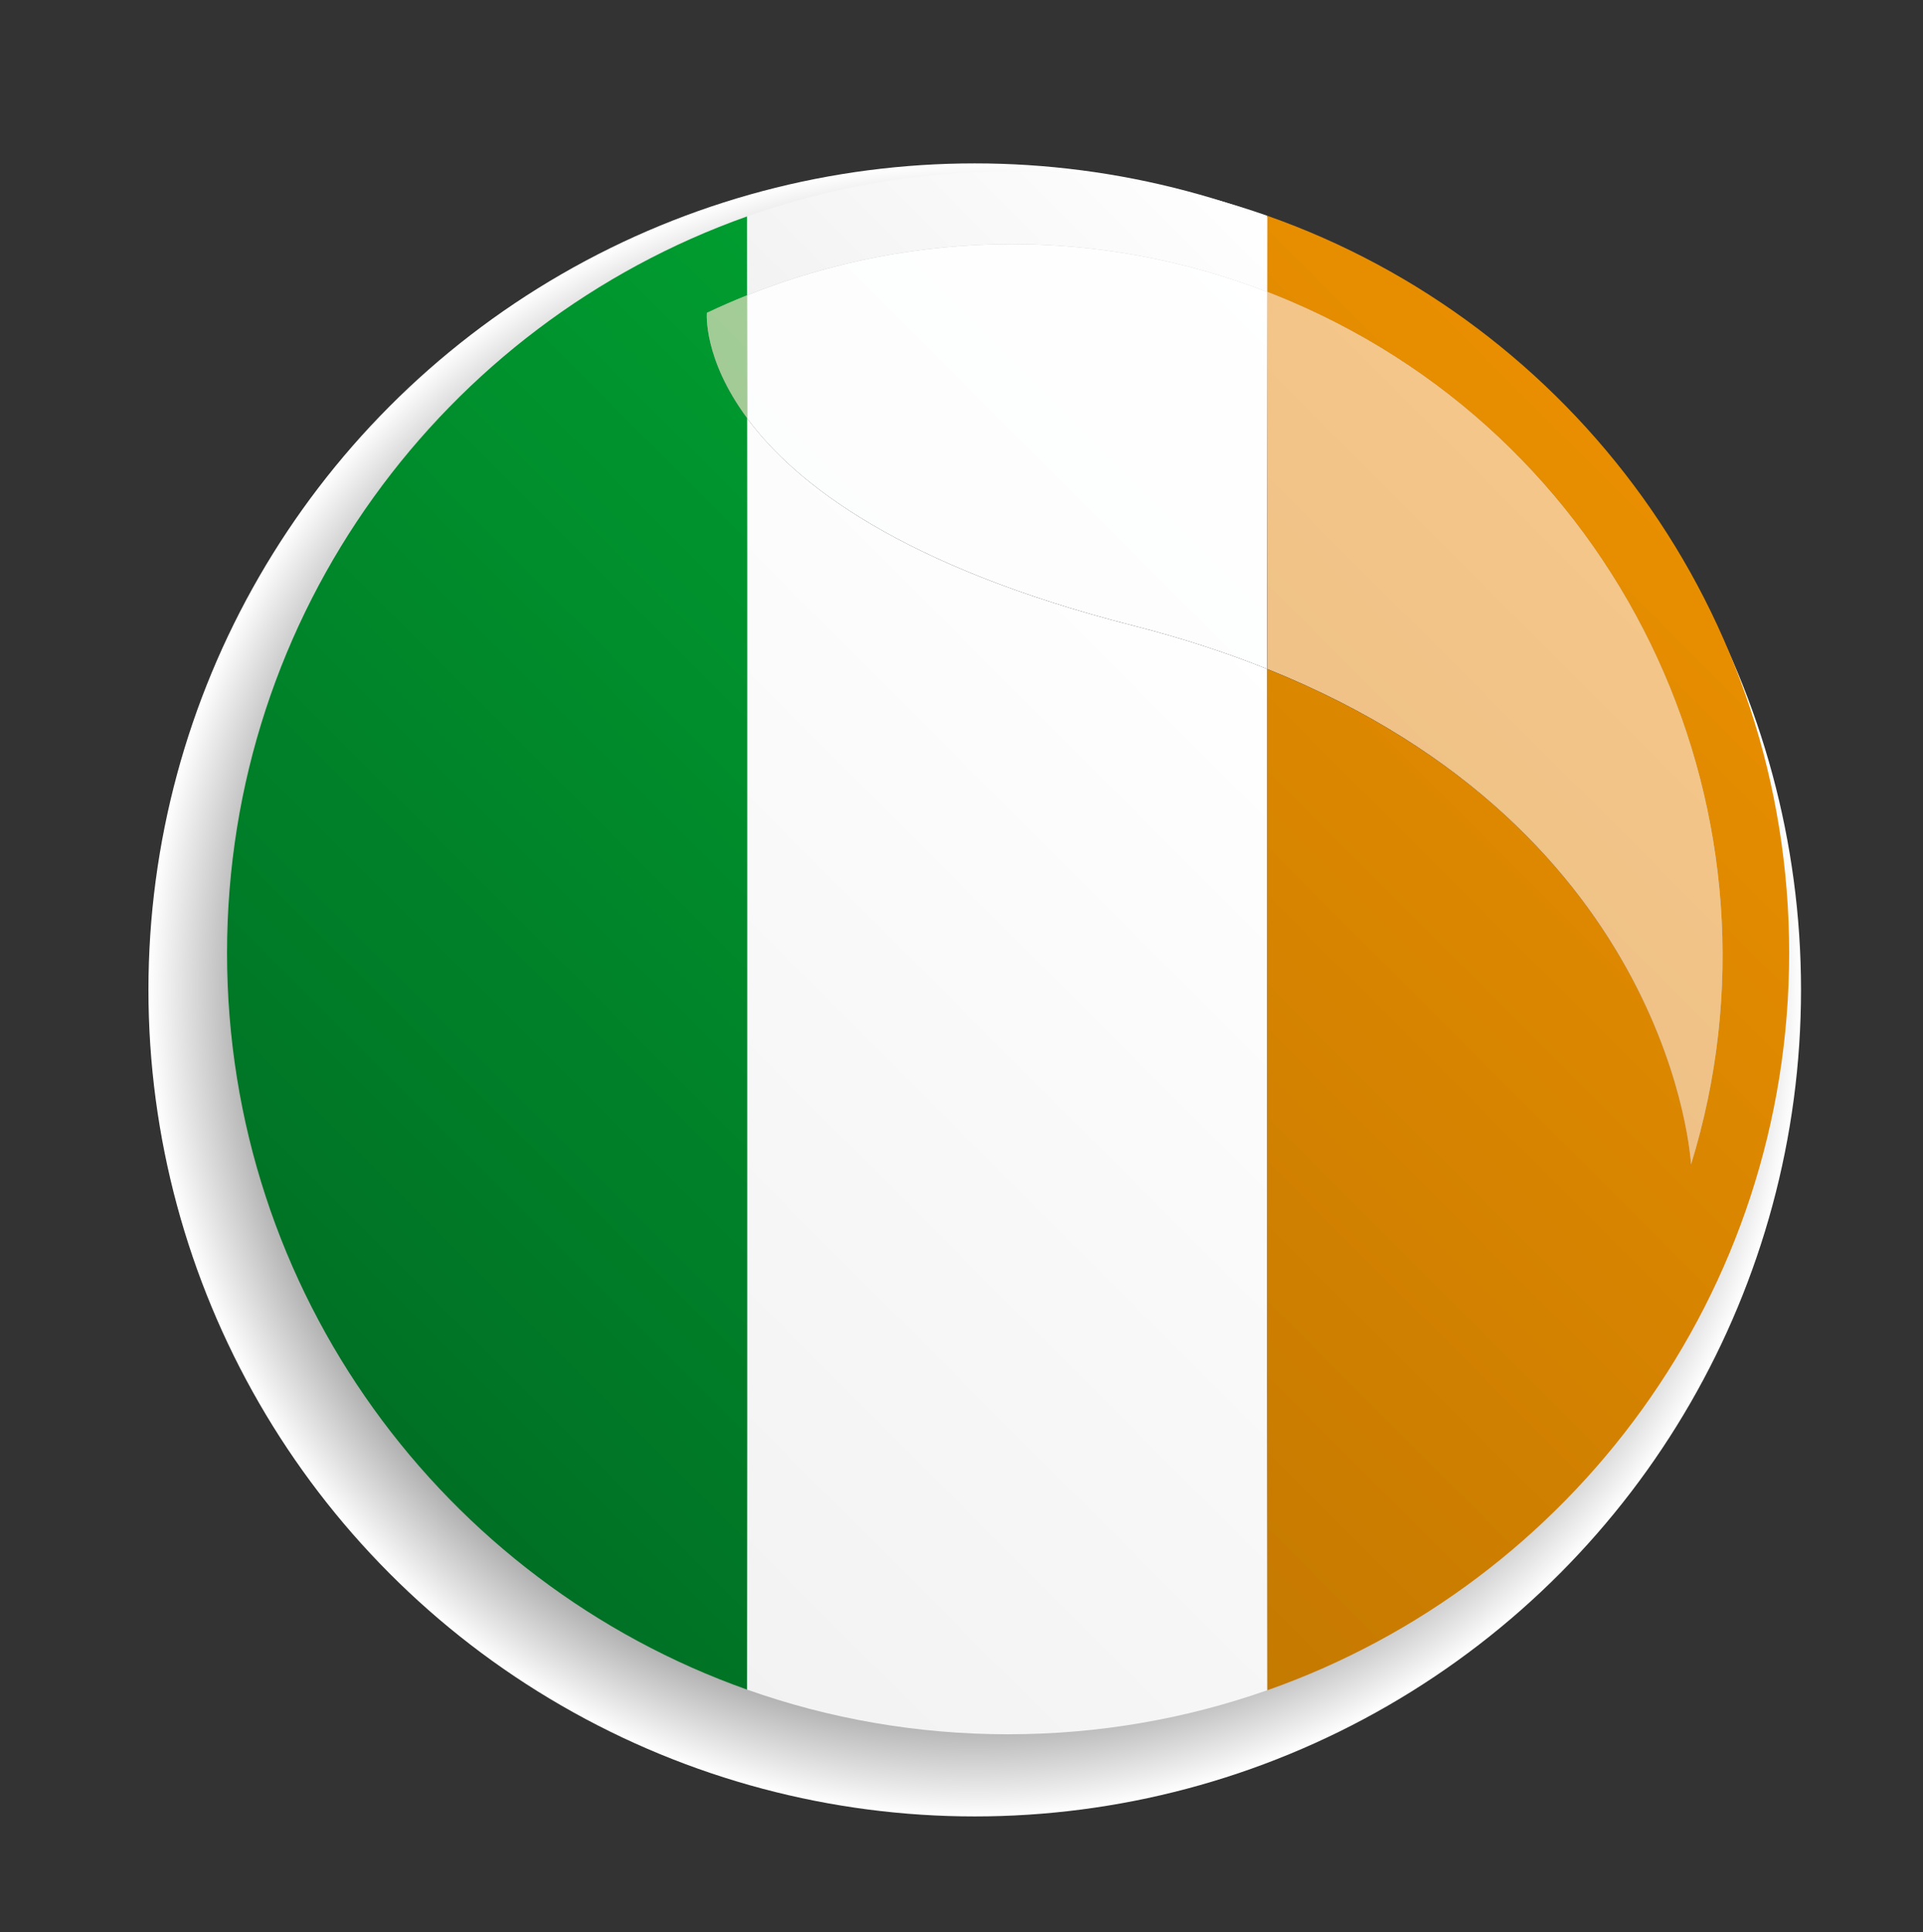<?xml version="1.0" encoding="utf-8"?>
<!-- Generator: Adobe Illustrator 15.1.0, SVG Export Plug-In . SVG Version: 6.00 Build 0)  -->
<!DOCTYPE svg PUBLIC "-//W3C//DTD SVG 1.1//EN" "http://www.w3.org/Graphics/SVG/1.1/DTD/svg11.dtd">
<svg version="1.1" id="Ebene_2" xmlns="http://www.w3.org/2000/svg" xmlns:xlink="http://www.w3.org/1999/xlink" x="0px" y="0px"
	 width="69.928px" height="70.239px" viewBox="0 0 69.928 70.239" enable-background="new 0 0 69.928 70.239" xml:space="preserve">
<rect x="0" y="0" width="69.928" height="70.239" fill="#333333" stroke="none"/>
<g>
	
		<radialGradient id="SVGID_1_" cx="35.445" cy="35.985" r="74.218" gradientTransform="matrix(0.405 0 0 0.405 21.095 21.418)" gradientUnits="userSpaceOnUse">
		<stop  offset="0.587" style="stop-color:#000000"/>
		<stop  offset="0.63" style="stop-color:#121212"/>
		<stop  offset="0.715" style="stop-color:#414141"/>
		<stop  offset="0.835" style="stop-color:#8D8D8D"/>
		<stop  offset="0.984" style="stop-color:#F4F4F4"/>
		<stop  offset="1" style="stop-color:#FFFFFF"/>
	</radialGradient>
	<circle fill="url(#SVGID_1_)" cx="35.445" cy="35.987" r="30.047"/>
	<g>
		<path fill="none" d="M8.256,34.646c0-15.687,12.712-28.403,28.402-28.403s28.402,12.716,28.402,28.403
			c0,15.686-12.713,28.402-28.402,28.402S8.256,50.332,8.256,34.646z"/>
		
			<linearGradient id="SVGID_2_" gradientUnits="userSpaceOnUse" x1="-259.503" y1="-388.898" x2="-259.099" y2="-388.898" gradientTransform="matrix(-93.591 93.591 93.591 93.591 12150.71 60704.277)">
			<stop  offset="0" style="stop-color:#009D30"/>
			<stop  offset="1" style="stop-color:#006421"/>
		</linearGradient>
		<path fill="url(#SVGID_2_)" d="M27.17,7.866c-11.022,3.905-18.914,14.42-18.914,26.78l0,0c0,12.358,7.892,22.874,18.914,26.779
			V15.208c-1.611-2.179-1.465-3.834-1.465-3.834c0.482-0.228,0.97-0.441,1.465-0.639V7.866z"/>
		<linearGradient id="SVGID_3_" gradientUnits="userSpaceOnUse" x1="49.002" y1="25.952" x2="19.72" y2="55.234">
			<stop  offset="0" style="stop-color:#FFFFFF"/>
			<stop  offset="1" style="stop-color:#F2F2F3"/>
		</linearGradient>
		<path fill="url(#SVGID_3_)" d="M27.17,15.208v46.217c2.967,1.051,6.161,1.623,9.488,1.623l0,0c3.305,0,6.477-0.564,9.427-1.602
			V24.322c-1.478-0.593-3.095-1.124-4.868-1.577C32.785,20.594,28.93,17.589,27.17,15.208z"/>
		<linearGradient id="SVGID_4_" gradientUnits="userSpaceOnUse" x1="42.305" y1="3.563" x2="30.907" y2="14.961">
			<stop  offset="0" style="stop-color:#FFFFFF"/>
			<stop  offset="1" style="stop-color:#F2F2F3"/>
		</linearGradient>
		<path fill="url(#SVGID_4_)" d="M36.658,6.243c-3.327,0-6.521,0.572-9.488,1.623v2.868c3.039-1.216,6.307-1.86,9.628-1.86
			c3.096,0,6.24,0.56,9.287,1.739V7.844C43.135,6.807,39.963,6.243,36.658,6.243z"/>
		
			<linearGradient id="SVGID_5_" gradientUnits="userSpaceOnUse" x1="-259.207" y1="-389.276" x2="-258.802" y2="-389.276" gradientTransform="matrix(-93.592 93.592 93.592 93.592 12244.241 60704.855)">
			<stop  offset="0" style="stop-color:#F29400"/>
			<stop  offset="1" style="stop-color:#C47900"/>
		</linearGradient>
		<path fill="url(#SVGID_5_)" d="M46.085,7.844v2.769c0.277,0.107,0.555,0.22,0.831,0.337C59.213,16.19,65.353,29.836,61.493,42.33
			c0,0-0.609-12.07-15.408-18.008v37.125c11.054-3.888,18.976-14.419,18.976-26.801C65.061,22.264,57.139,11.731,46.085,7.844z"/>
		
			<linearGradient id="SVGID_6_" gradientUnits="userSpaceOnUse" x1="-259.503" y1="-389.006" x2="-259.095" y2="-389.006" gradientTransform="matrix(-93.591 93.591 93.591 93.591 12150.71 60704.277)">
			<stop  offset="0" style="stop-color:#A5CF98"/>
			<stop  offset="1" style="stop-color:#86AA7E"/>
		</linearGradient>
		<path fill="url(#SVGID_6_)" d="M27.17,10.734c-0.495,0.198-0.983,0.411-1.465,0.639c0,0-0.146,1.656,1.465,3.834V10.734z"/>
		
			<linearGradient id="SVGID_7_" gradientUnits="userSpaceOnUse" x1="-259.354" y1="-389.176" x2="-258.95" y2="-389.176" gradientTransform="matrix(-93.591 93.591 93.591 93.591 12197.275 60703.578)">
			<stop  offset="0" style="stop-color:#FFFFFF"/>
			<stop  offset="1" style="stop-color:#F8F9F9"/>
		</linearGradient>
		<path fill="url(#SVGID_7_)" d="M36.798,8.875c-3.321,0-6.589,0.644-9.628,1.86v4.474c1.759,2.381,5.615,5.386,14.046,7.537
			c1.773,0.453,3.391,0.984,4.868,1.577V10.613C43.038,9.435,39.895,8.875,36.798,8.875z"/>
		
			<linearGradient id="SVGID_8_" gradientUnits="userSpaceOnUse" x1="-259.207" y1="-389.289" x2="-258.802" y2="-389.289" gradientTransform="matrix(-93.592 93.592 93.592 93.592 12244.241 60704.855)">
			<stop  offset="0" style="stop-color:#FBCB8C"/>
			<stop  offset="1" style="stop-color:#E3B881"/>
		</linearGradient>
		<path fill="url(#SVGID_8_)" d="M46.085,10.613v13.708C60.884,30.26,61.493,42.33,61.493,42.33
			c3.859-12.494-2.28-26.14-14.577-31.379C46.64,10.833,46.362,10.721,46.085,10.613z"/>
	</g>
</g>
</svg>
